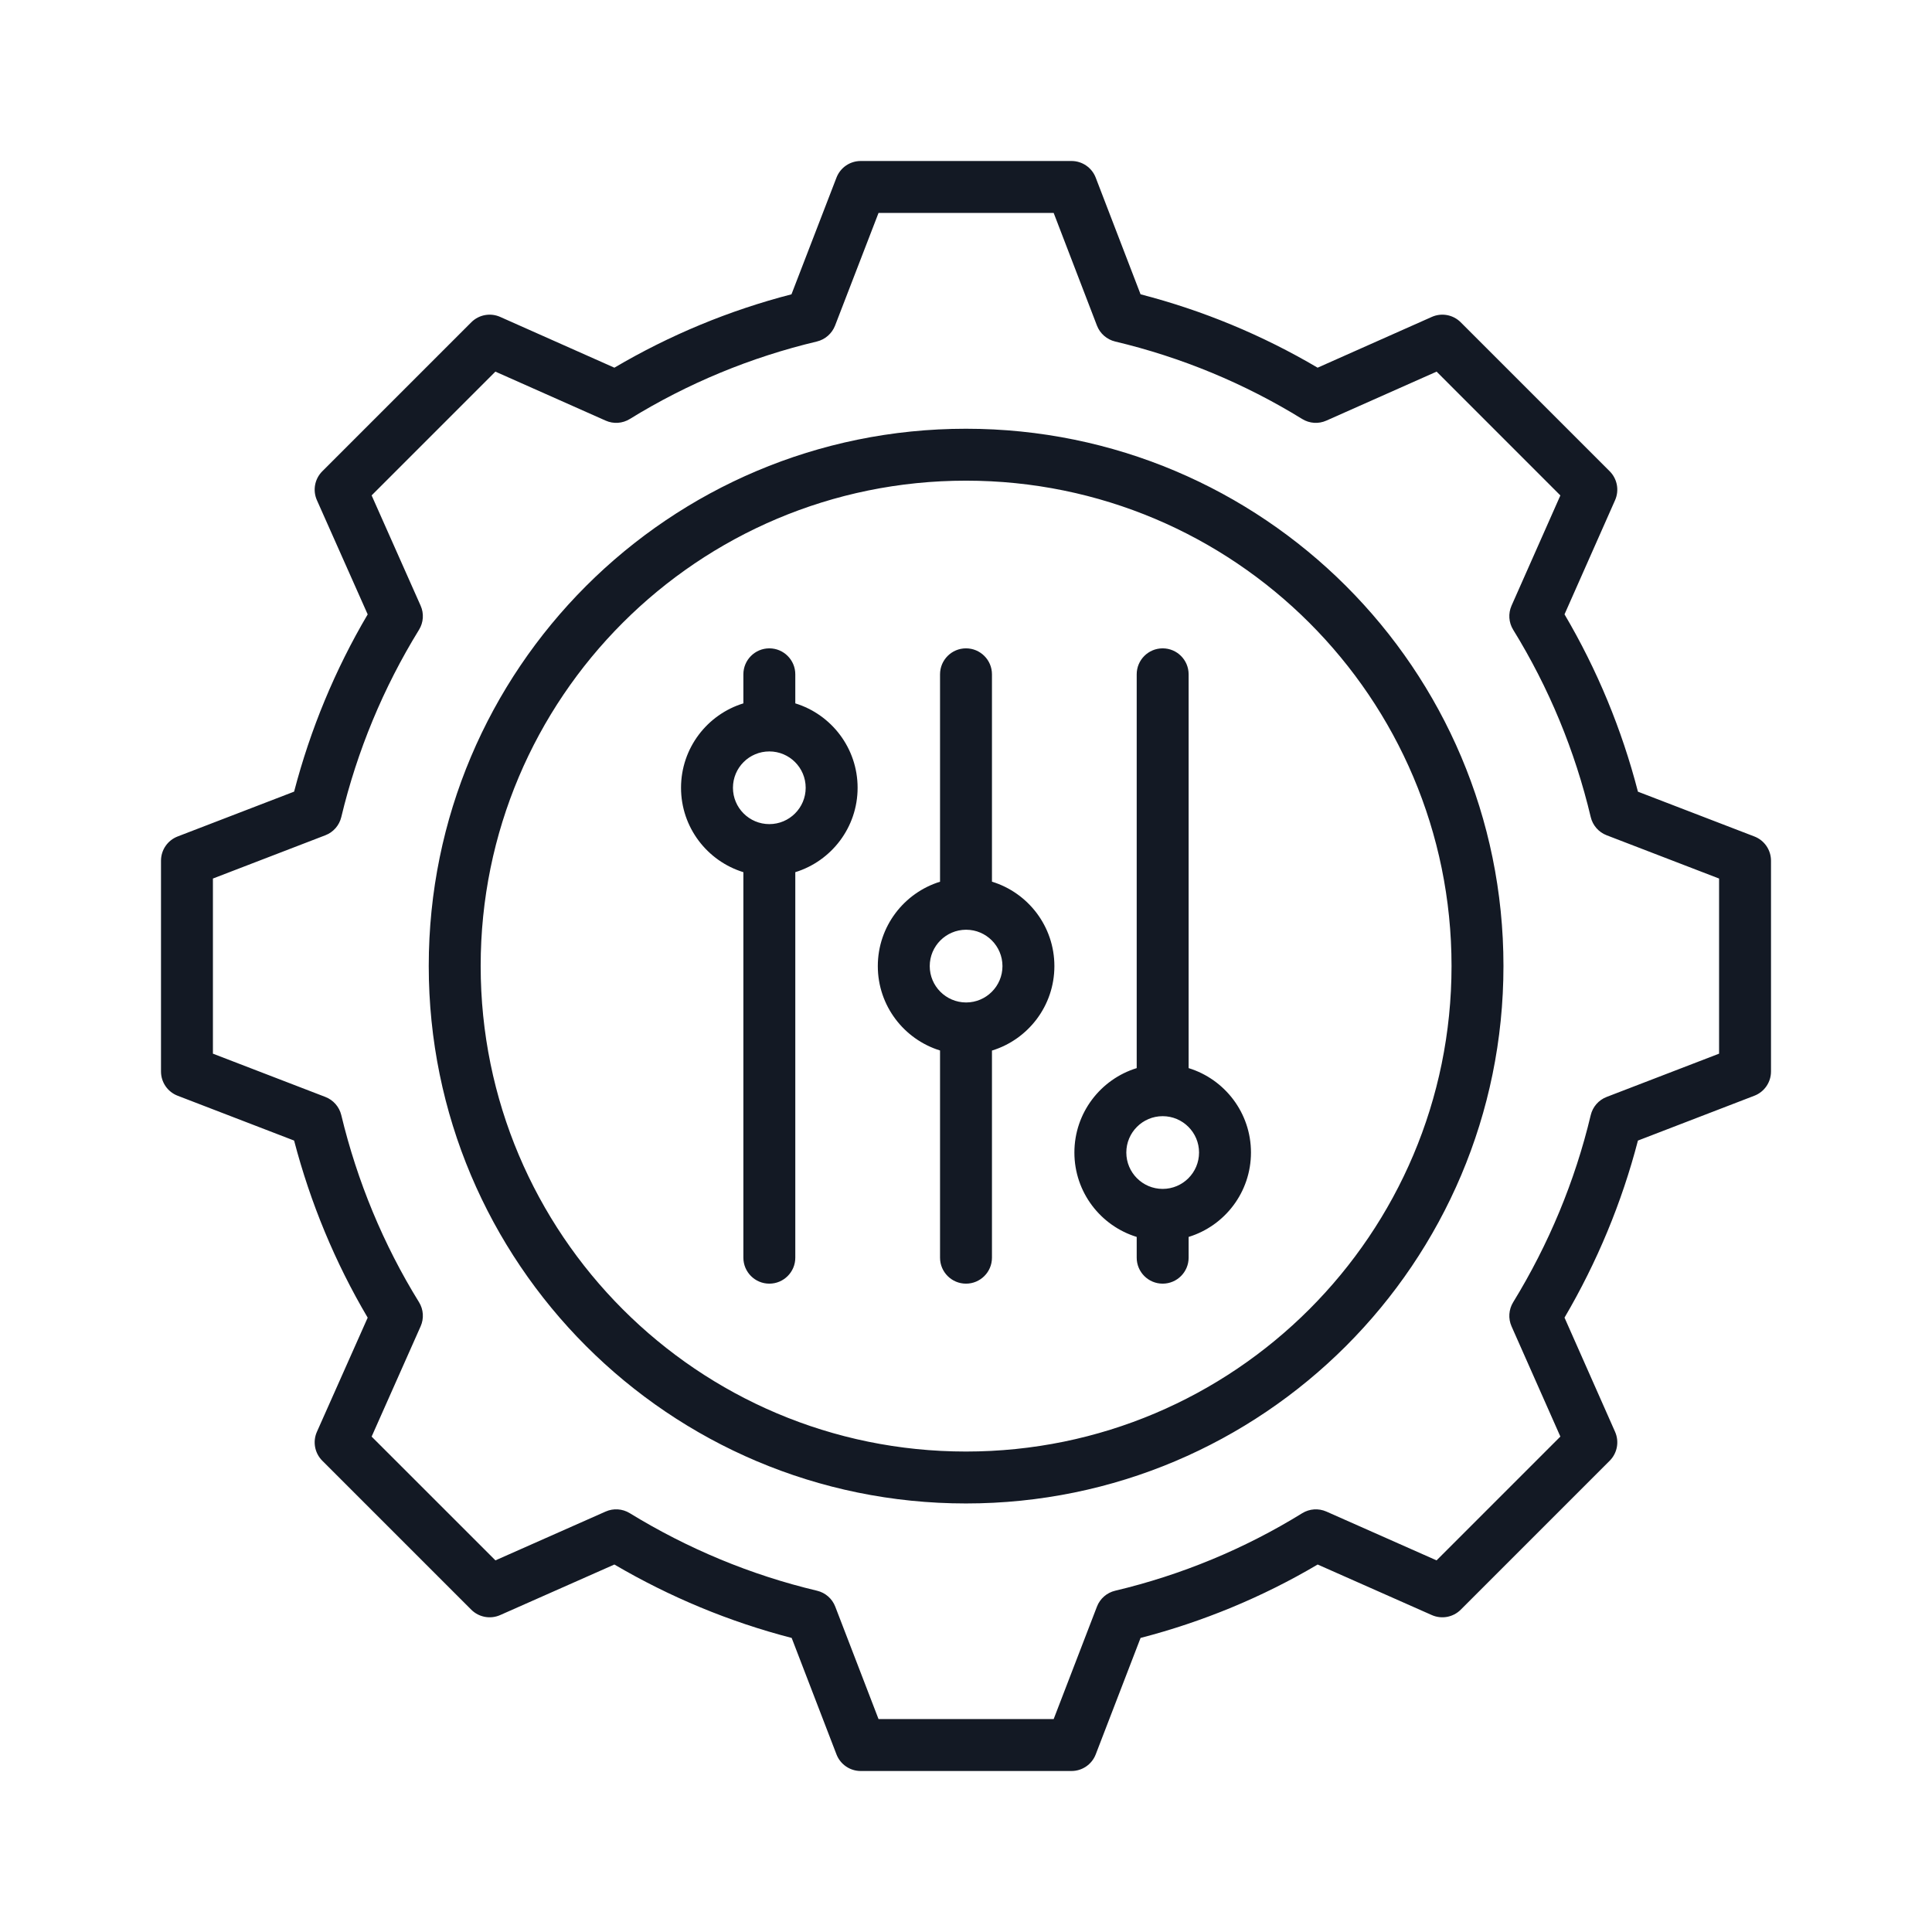 <?xml version="1.0" encoding="UTF-8"?>
<svg xmlns="http://www.w3.org/2000/svg" width="48" height="48" viewBox="0 0 48 48" fill="none">
  <path fill-rule="evenodd" clip-rule="evenodd" d="M28.337 7.312C29.881 7.711 31.36 8.324 32.736 9.135L35.572 7.874C35.816 7.765 36.102 7.818 36.291 8.007L39.993 11.709C40.181 11.898 40.234 12.183 40.126 12.427C40.126 12.427 38.87 15.263 38.87 15.263C39.681 16.64 40.294 18.12 40.694 19.669L43.587 20.782C43.836 20.878 44 21.117 44 21.384V26.621C44 26.888 43.836 27.127 43.587 27.223C43.587 27.223 40.694 28.337 40.694 28.337C40.293 29.881 39.677 31.36 38.87 32.736L40.126 35.573C40.234 35.817 40.181 36.102 39.993 36.291L36.291 39.993C36.102 40.181 35.817 40.234 35.573 40.126L32.737 38.87C31.364 39.681 29.881 40.294 28.337 40.694L27.223 43.587C27.127 43.836 26.888 44 26.621 44H21.384C21.117 44 20.878 43.836 20.782 43.587C20.782 43.587 19.669 40.694 19.669 40.694C18.12 40.294 16.641 39.677 15.264 38.87L12.427 40.126C12.183 40.234 11.898 40.181 11.709 39.993L8.007 36.291C7.818 36.102 7.765 35.816 7.874 35.572C7.874 35.572 9.135 32.737 9.135 32.737C8.324 31.364 7.711 29.882 7.307 28.337L4.413 27.223C4.164 27.127 4 26.888 4 26.621V21.384C4 21.117 4.164 20.878 4.413 20.782L7.307 19.668C7.711 18.12 8.324 16.64 9.135 15.264L7.874 12.428C7.765 12.184 7.818 11.898 8.007 11.709L11.709 8.007C11.898 7.818 12.184 7.765 12.428 7.874C12.428 7.874 15.264 9.135 15.264 9.135C16.64 8.324 18.119 7.711 19.664 7.312L20.782 4.413C20.878 4.164 21.117 4 21.384 4H26.621C26.888 4 27.128 4.165 27.223 4.414L28.337 7.312ZM27.253 8.088L26.178 5.29H21.827L20.747 8.089C20.67 8.287 20.501 8.435 20.294 8.485C18.652 8.875 17.086 9.523 15.647 10.41C15.466 10.522 15.241 10.537 15.047 10.45L12.308 9.233L9.233 12.308L10.45 15.047C10.537 15.241 10.522 15.466 10.41 15.647C9.523 17.087 8.874 18.653 8.479 20.301C8.429 20.507 8.282 20.676 8.083 20.752L5.29 21.827V26.178L8.083 27.253C8.281 27.329 8.429 27.498 8.479 27.704C8.874 29.346 9.523 30.918 10.41 32.352C10.522 32.533 10.537 32.758 10.45 32.953L9.233 35.692L12.309 38.767L15.047 37.554C15.241 37.468 15.465 37.483 15.646 37.594C17.085 38.476 18.651 39.13 20.299 39.521C20.506 39.57 20.676 39.718 20.752 39.917L21.827 42.71H26.178L27.253 39.917C27.329 39.718 27.499 39.57 27.706 39.521C29.348 39.131 30.918 38.482 32.352 37.596C32.533 37.484 32.758 37.468 32.953 37.554L35.691 38.767L38.767 35.691L37.554 32.953C37.468 32.759 37.483 32.535 37.594 32.354C38.476 30.915 39.13 29.348 39.521 27.706C39.57 27.499 39.718 27.329 39.917 27.253L42.71 26.178V21.827L39.917 20.752C39.718 20.676 39.57 20.506 39.521 20.299C39.13 18.652 38.482 17.086 37.595 15.647C37.483 15.466 37.468 15.242 37.554 15.047L38.767 12.309L35.692 9.233L32.953 10.45C32.759 10.537 32.534 10.522 32.353 10.41C30.914 9.523 29.348 8.875 27.706 8.485C27.499 8.435 27.329 8.287 27.253 8.088ZM23.999 10.652C31.374 10.652 37.353 16.624 37.353 23.999C37.353 31.373 31.373 37.353 23.999 37.353C16.624 37.353 10.652 31.374 10.652 23.999C10.652 16.624 16.624 10.652 23.999 10.652ZM23.999 11.942C17.337 11.942 11.942 17.337 11.942 23.999C11.942 30.661 17.337 36.063 23.999 36.063C30.661 36.063 36.063 30.661 36.063 23.999C36.063 17.337 30.661 11.942 23.999 11.942ZM28.241 30.731C27.345 30.456 26.693 29.621 26.693 28.634C26.693 27.648 27.345 26.813 28.241 26.537V16.753C28.241 16.397 28.53 16.108 28.886 16.108C29.242 16.108 29.531 16.397 29.531 16.753V26.537C30.428 26.813 31.08 27.648 31.08 28.634C31.08 29.621 30.428 30.456 29.531 30.731V31.247C29.531 31.603 29.242 31.892 28.886 31.892C28.53 31.892 28.241 31.603 28.241 31.247V30.731ZM28.886 27.731C28.388 27.731 27.983 28.136 27.983 28.634C27.983 29.133 28.388 29.538 28.886 29.538C29.385 29.538 29.79 29.133 29.79 28.634C29.79 28.136 29.385 27.731 28.886 27.731ZM18.469 21.669C17.572 21.393 16.92 20.558 16.92 19.572C16.92 18.586 17.572 17.75 18.469 17.475V16.753C18.469 16.397 18.758 16.108 19.114 16.108C19.47 16.108 19.759 16.397 19.759 16.753V17.475C20.655 17.75 21.307 18.586 21.307 19.572C21.307 20.558 20.655 21.393 19.759 21.669V31.247C19.759 31.603 19.47 31.892 19.114 31.892C18.758 31.892 18.469 31.603 18.469 31.247V21.669ZM19.114 18.669C18.615 18.669 18.21 19.073 18.21 19.572C18.21 20.07 18.615 20.475 19.114 20.475C19.612 20.475 20.017 20.07 20.017 19.572C20.017 19.073 19.612 18.669 19.114 18.669ZM23.355 26.099C22.46 25.822 21.809 24.988 21.809 24.003C21.809 23.017 22.46 22.183 23.355 21.906V16.753C23.355 16.397 23.644 16.108 24 16.108C24.356 16.108 24.645 16.397 24.645 16.753V21.905C25.543 22.18 26.196 23.015 26.196 24.003C26.196 24.99 25.543 25.826 24.645 26.101V31.247C24.645 31.603 24.356 31.892 24 31.892C23.644 31.892 23.355 31.603 23.355 31.247V26.099ZM24 23.099C23.503 23.101 23.099 23.505 23.099 24.003C23.099 24.5 23.503 24.904 24 24.906H24.003C24.501 24.906 24.906 24.501 24.906 24.003C24.906 23.504 24.501 23.099 24.003 23.099H24Z" fill="#131924"></path>
</svg>
